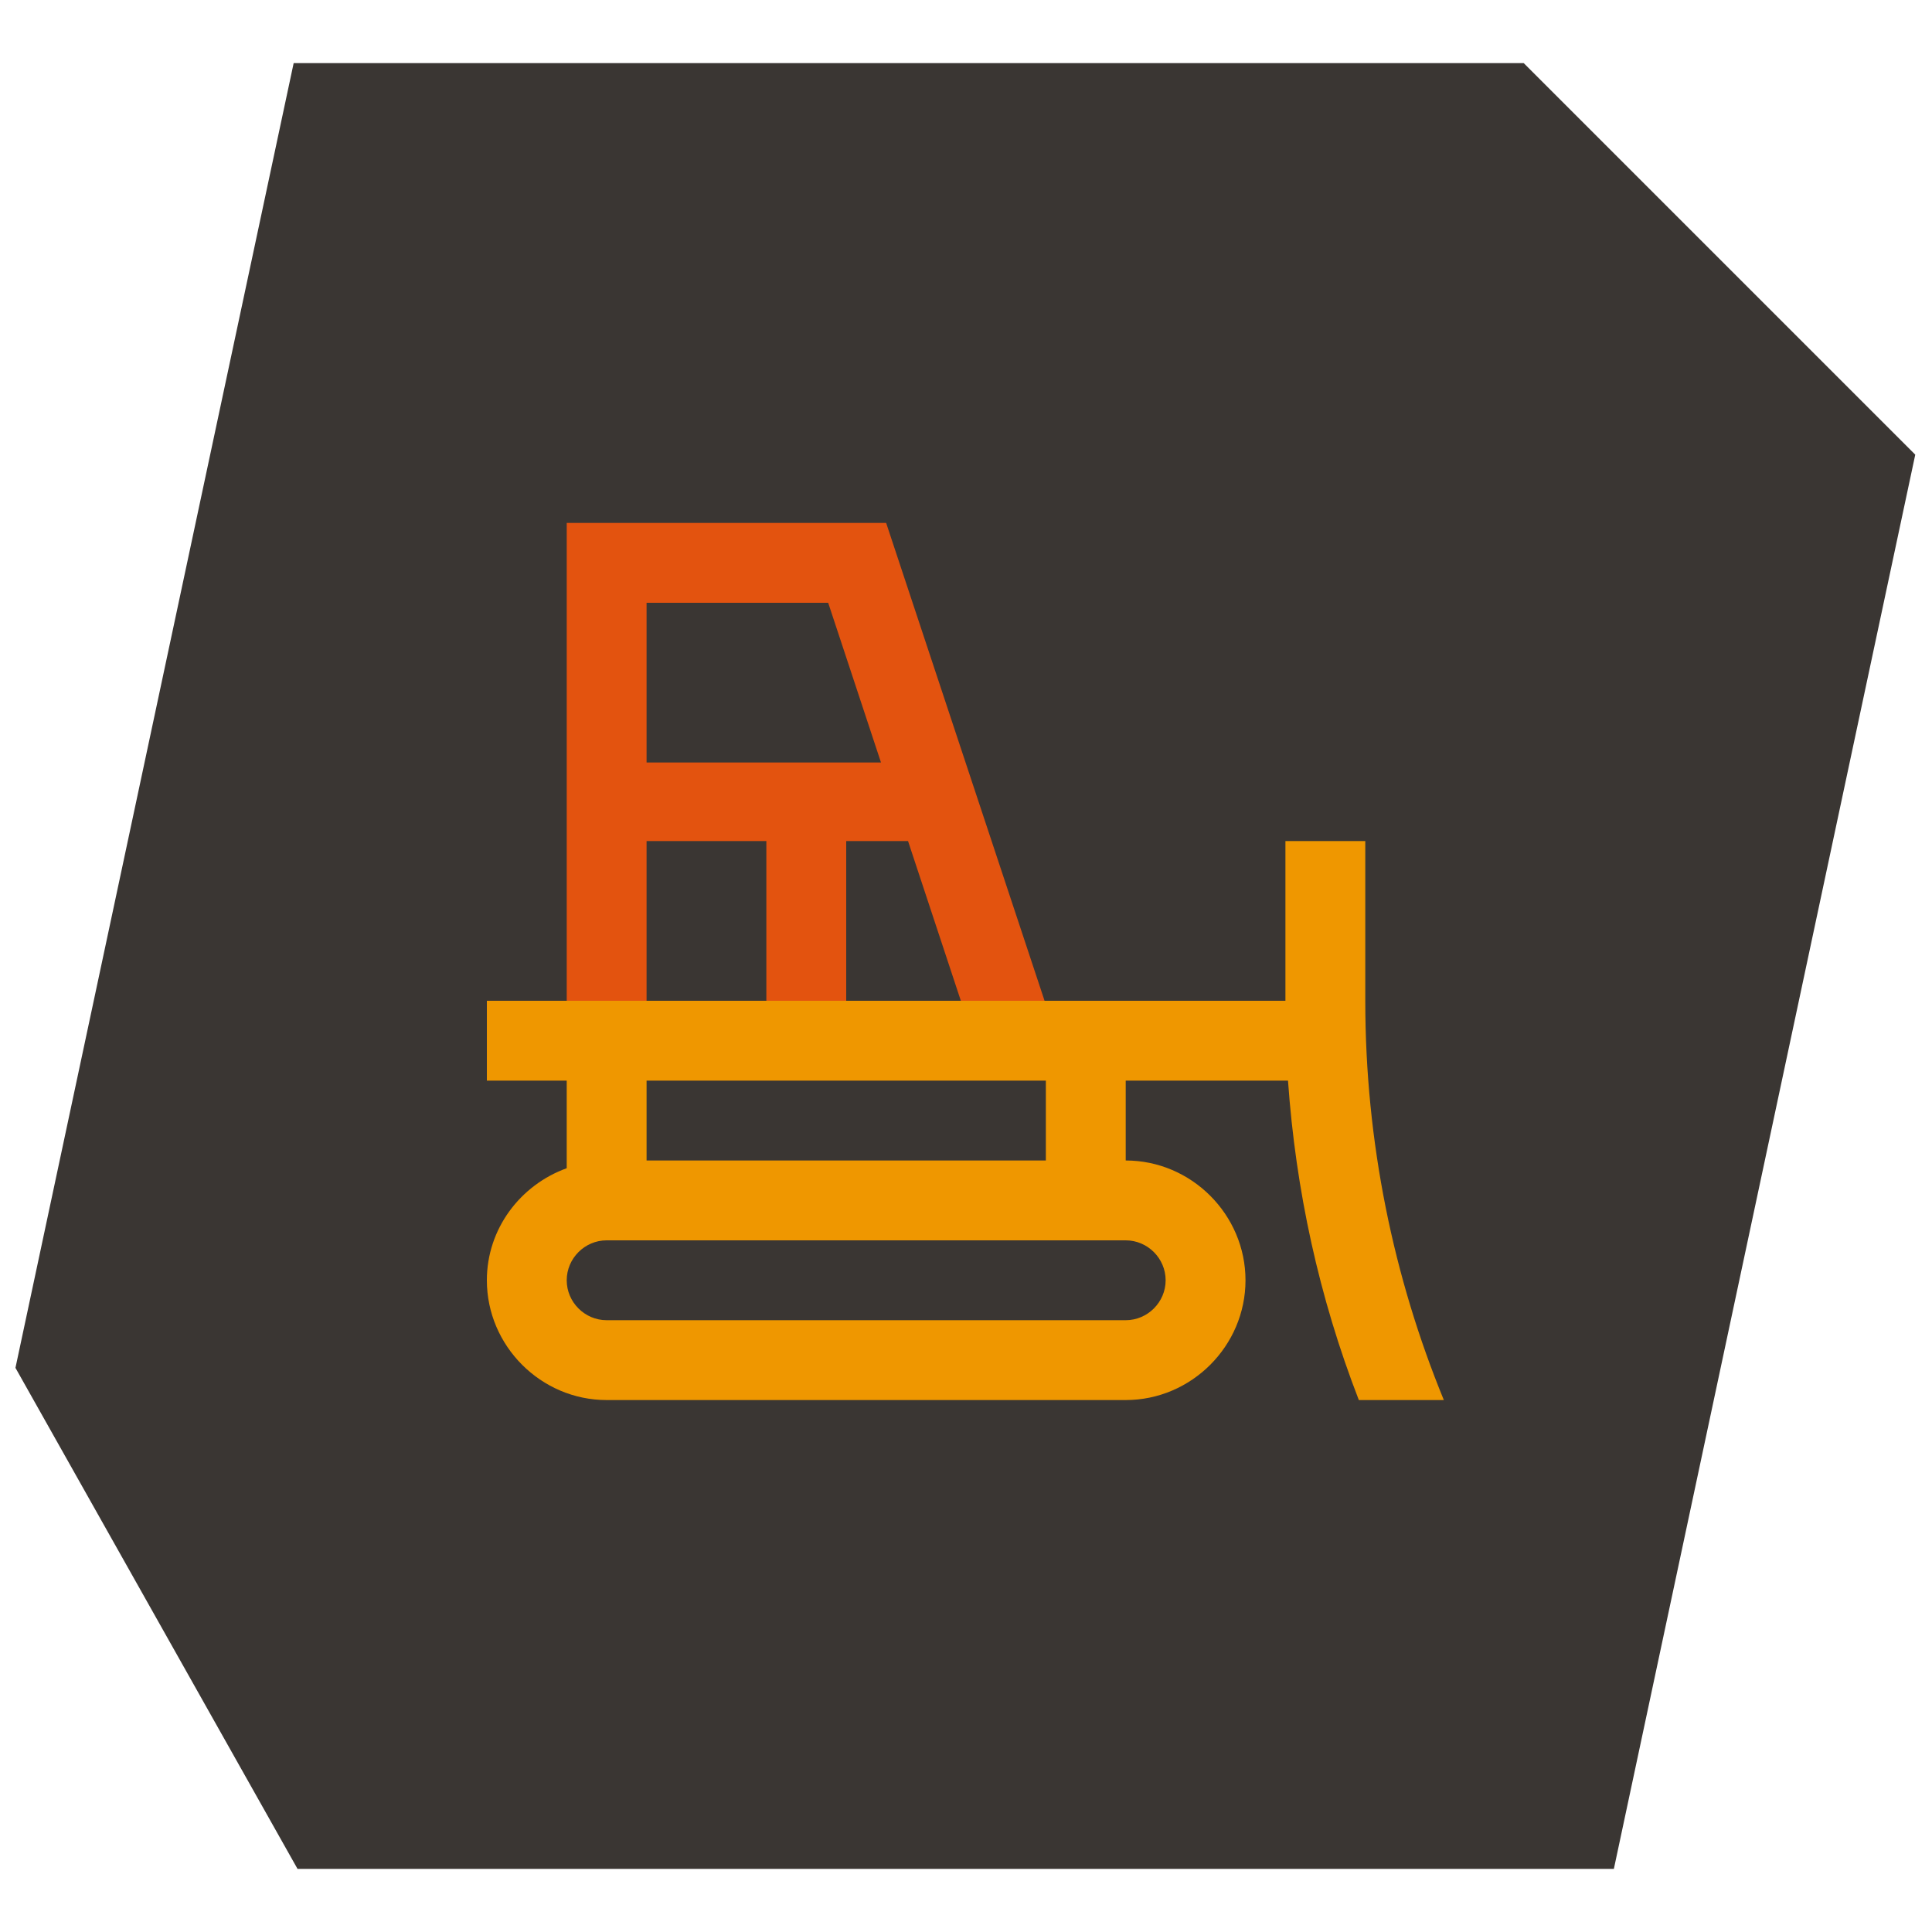 <svg xmlns="http://www.w3.org/2000/svg" xmlns:xlink="http://www.w3.org/1999/xlink" id="Layer_1" x="0px" y="0px" viewBox="0 0 150 150" style="enable-background:new 0 0 150 150;" xml:space="preserve"><style type="text/css">	.st0{fill:#3A3633;}	.st1{fill:#E3530F;}	.st2{fill:#EF9700;}</style><path class="st0" d="M118.3,4.9l30.4,30.4l-23.4,109.8H23.1L1.2,106.2L22.8,4.9H118.3"></path><path class="st1" d="M100.9,67.7"></path><g>	<path class="st1" d="M68.8,40.6H44v37.2h6.2V65.3h9.3v12.4h6.2V65.3h4.8l4.1,12.4h6.5L68.8,40.6z M50.2,59.2V46.8h14.1l4.1,12.4  H50.2z"></path>	<path class="st2" d="M106,77.7V65.3h-6.2v12.4h-62v6.2H44v6.8c-3.6,1.3-6.2,4.7-6.2,8.7c0,5.1,4.2,9.3,9.3,9.3h40.3  c5.1,0,9.3-4.2,9.3-9.3c0-5.1-4.2-9.3-9.3-9.3v-6.2H100c0.6,8.5,2.4,16.8,5.5,24.8h6.6C108.2,99.2,106,88.7,106,77.7z M50.2,83.9  h31v6.2h-31V83.9z M90.5,99.4c0,1.7-1.4,3.1-3.1,3.1H47.1c-1.7,0-3.1-1.4-3.1-3.1c0-1.7,1.4-3.1,3.1-3.1h40.3  C89.1,96.3,90.5,97.7,90.5,99.4z"></path></g></svg>